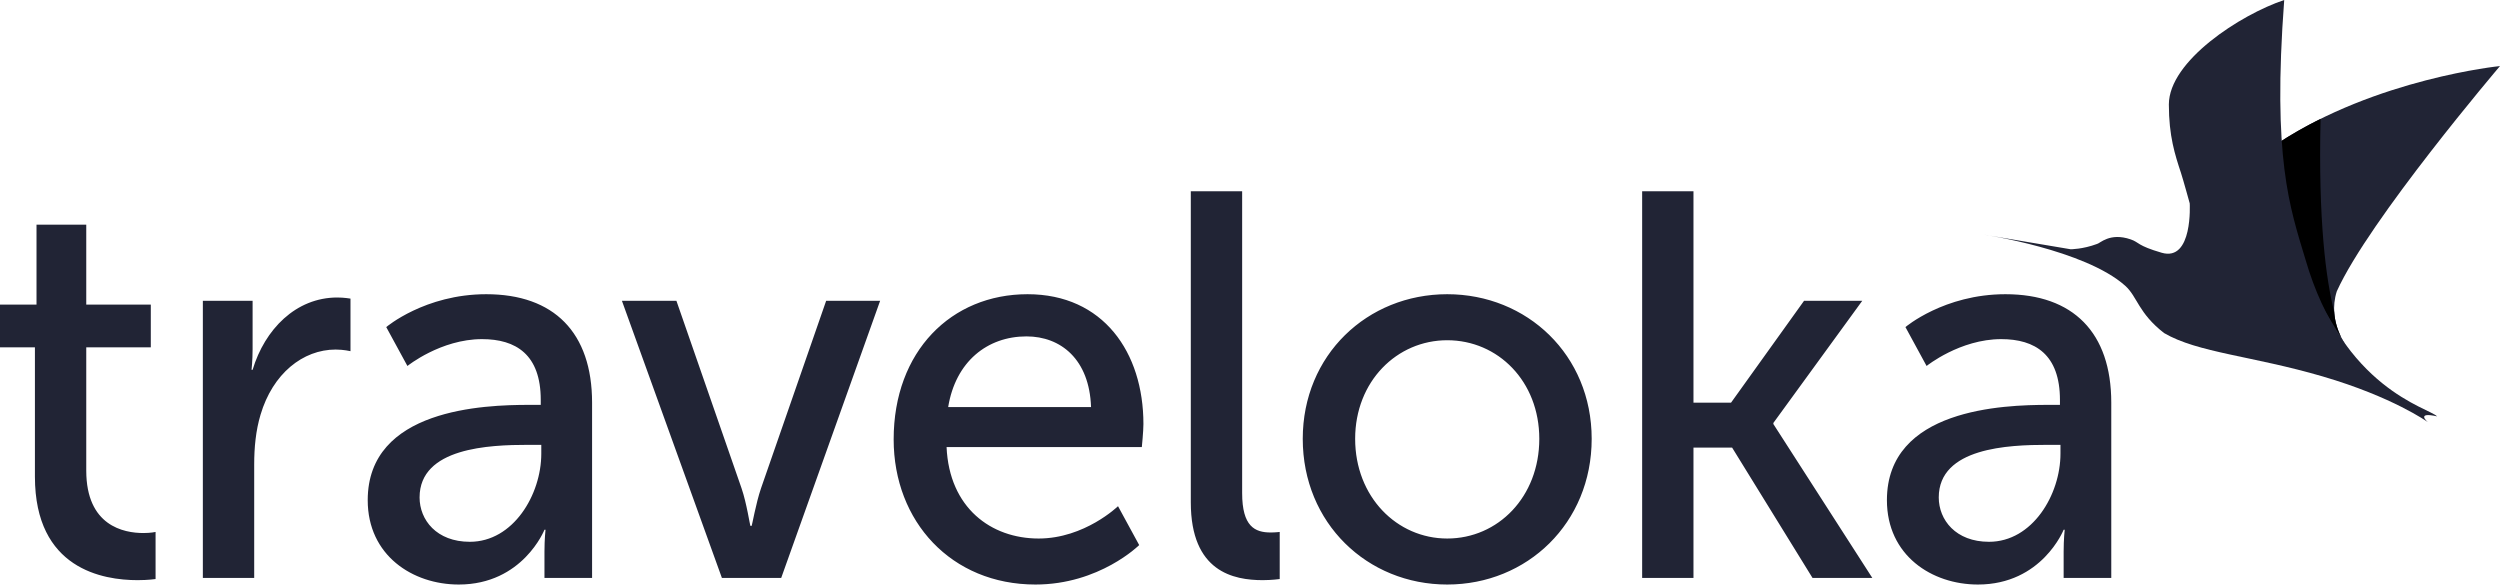 <svg width="149" height="35" viewBox="0 0 149 35" fill="none" xmlns="http://www.w3.org/2000/svg">
<path fill-rule="evenodd" clip-rule="evenodd" d="M135.766 8.534C141.633 4.677 148.999 3.937 148.999 3.937C148.999 3.937 141.184 13.12 139.273 17.363C138.683 19.214 139.918 20.719 139.918 20.719C139.918 20.719 136.495 16.756 135.766 8.534Z" fill="#212435"/>
<path fill-rule="evenodd" clip-rule="evenodd" d="M138.306 7.085C137.446 7.511 136.591 7.992 135.766 8.534C136.137 12.716 137.205 15.797 138.165 17.814C138.679 18.753 139.167 19.538 139.535 20.099C139.349 19.725 139.157 19.203 139.12 18.595C138.622 16.627 138.166 13.148 138.306 7.085Z" fill="black"/>
<path fill-rule="evenodd" clip-rule="evenodd" d="M130.508 12.122C130.508 12.122 130.122 10.72 129.989 10.315C129.631 9.226 129.264 8.118 129.264 6.227C129.264 3.635 133.536 0.869 136.139 0C135.433 9.436 136.459 12.324 137.404 15.46C139.64 23.177 144.747 24.293 145.251 24.816C143.949 24.525 144.692 25.153 144.692 25.153C144.692 25.153 142.613 23.658 138.428 22.434C134.242 21.21 130.977 21.023 128.979 19.85C127.44 18.655 127.391 17.682 126.66 17.029C124.258 14.883 118.211 13.98 118.211 13.98L123.413 14.856C123.413 14.856 124.129 14.856 124.973 14.543C125.154 14.518 125.734 13.836 126.988 14.267C127.505 14.443 127.359 14.634 128.837 15.064C130.71 15.608 130.508 12.122 130.508 12.122Z" fill="#212435"/>
<path fill-rule="evenodd" clip-rule="evenodd" d="M2.081 28.407C2.081 33.924 6.15 34.577 8.2 34.577C8.831 34.577 9.272 34.511 9.272 34.511V31.704C9.272 31.704 8.988 31.769 8.547 31.769C7.38 31.769 5.141 31.345 5.141 28.047V20.702H8.988V18.156H5.141V13.389H2.176V18.156H0V20.702H2.081V28.407ZM12.09 34.446H15.15V27.688C15.15 26.676 15.244 25.664 15.528 24.718C16.253 22.269 18.051 20.833 20.006 20.833C20.479 20.833 20.889 20.93 20.889 20.93V17.797C20.889 17.797 20.511 17.731 20.101 17.731C17.641 17.731 15.78 19.625 15.055 22.041H14.992C14.992 22.041 15.055 21.485 15.055 20.8V17.927H12.09V34.446ZM21.916 29.81C21.916 33.108 24.597 34.838 27.341 34.838C31.157 34.838 32.45 31.573 32.45 31.573H32.513C32.513 31.573 32.45 32.128 32.45 32.879V34.446H35.288V23.999C35.288 19.82 33.017 17.535 28.981 17.535C25.322 17.535 23.02 19.494 23.02 19.494L24.282 21.812C24.282 21.812 26.268 20.212 28.728 20.212C30.747 20.212 32.229 21.126 32.229 23.836V24.13H31.535C28.855 24.13 21.916 24.358 21.916 29.81ZM25.007 29.647C25.007 26.676 29.17 26.513 31.472 26.513H32.261V27.035C32.261 29.484 30.589 32.291 28.003 32.291C26.016 32.291 25.007 30.986 25.007 29.647ZM43.026 34.446H46.559L52.456 17.927H49.239L45.36 29.092C45.045 30.006 44.824 31.345 44.792 31.345H44.729C44.698 31.345 44.509 30.006 44.193 29.092L40.314 17.927H37.066L43.026 34.446ZM53.262 26.187C53.262 31.084 56.7 34.838 61.714 34.838C65.53 34.838 67.896 32.487 67.896 32.487L66.634 30.169C66.634 30.169 64.647 32.096 61.904 32.096C59.065 32.096 56.574 30.267 56.416 26.644H68.053C68.053 26.644 68.148 25.697 68.148 25.273C68.148 20.996 65.751 17.535 61.241 17.535C56.7 17.535 53.262 20.93 53.262 26.187ZM56.511 24.261C56.952 21.551 58.844 20.049 61.178 20.049C63.228 20.049 64.931 21.42 65.026 24.261H56.511ZM70.972 29.941C70.972 34.087 73.527 34.577 75.262 34.577C75.798 34.577 76.271 34.511 76.271 34.511V31.704C76.271 31.704 76.019 31.736 75.735 31.736C74.788 31.736 74.032 31.377 74.032 29.386V11.398H70.972V29.941ZM77.644 26.154C77.644 31.181 81.492 34.838 86.254 34.838C91.016 34.838 94.864 31.181 94.864 26.154C94.864 21.159 91.016 17.535 86.254 17.535C81.492 17.535 77.644 21.159 77.644 26.154ZM80.767 26.154C80.767 22.726 83.258 20.278 86.254 20.278C89.282 20.278 91.742 22.726 91.742 26.154C91.742 29.614 89.282 32.096 86.254 32.096C83.258 32.096 80.767 29.614 80.767 26.154ZM97.872 34.446H100.931V26.676H103.233L108.027 34.446H111.591L105.693 25.273V25.207L110.991 17.927H107.522L103.17 23.999H100.931V11.398H97.872V34.446ZM112.46 29.81C112.46 33.108 115.14 34.838 117.884 34.838C121.7 34.838 122.993 31.573 122.993 31.573H123.056C123.056 31.573 122.993 32.128 122.993 32.879V34.446H125.832V23.999C125.832 19.82 123.561 17.535 119.524 17.535C115.866 17.535 113.564 19.494 113.564 19.494L114.825 21.812C114.825 21.812 116.812 20.212 119.272 20.212C121.29 20.212 122.773 21.126 122.773 23.836V24.13H122.079C119.398 24.13 112.46 24.358 112.46 29.81ZM115.55 29.647C115.55 26.676 119.713 26.513 122.016 26.513H122.804V27.035C122.804 29.484 121.133 32.291 118.546 32.291C116.56 32.291 115.55 30.986 115.55 29.647Z" fill="#212435"/>
</svg>
